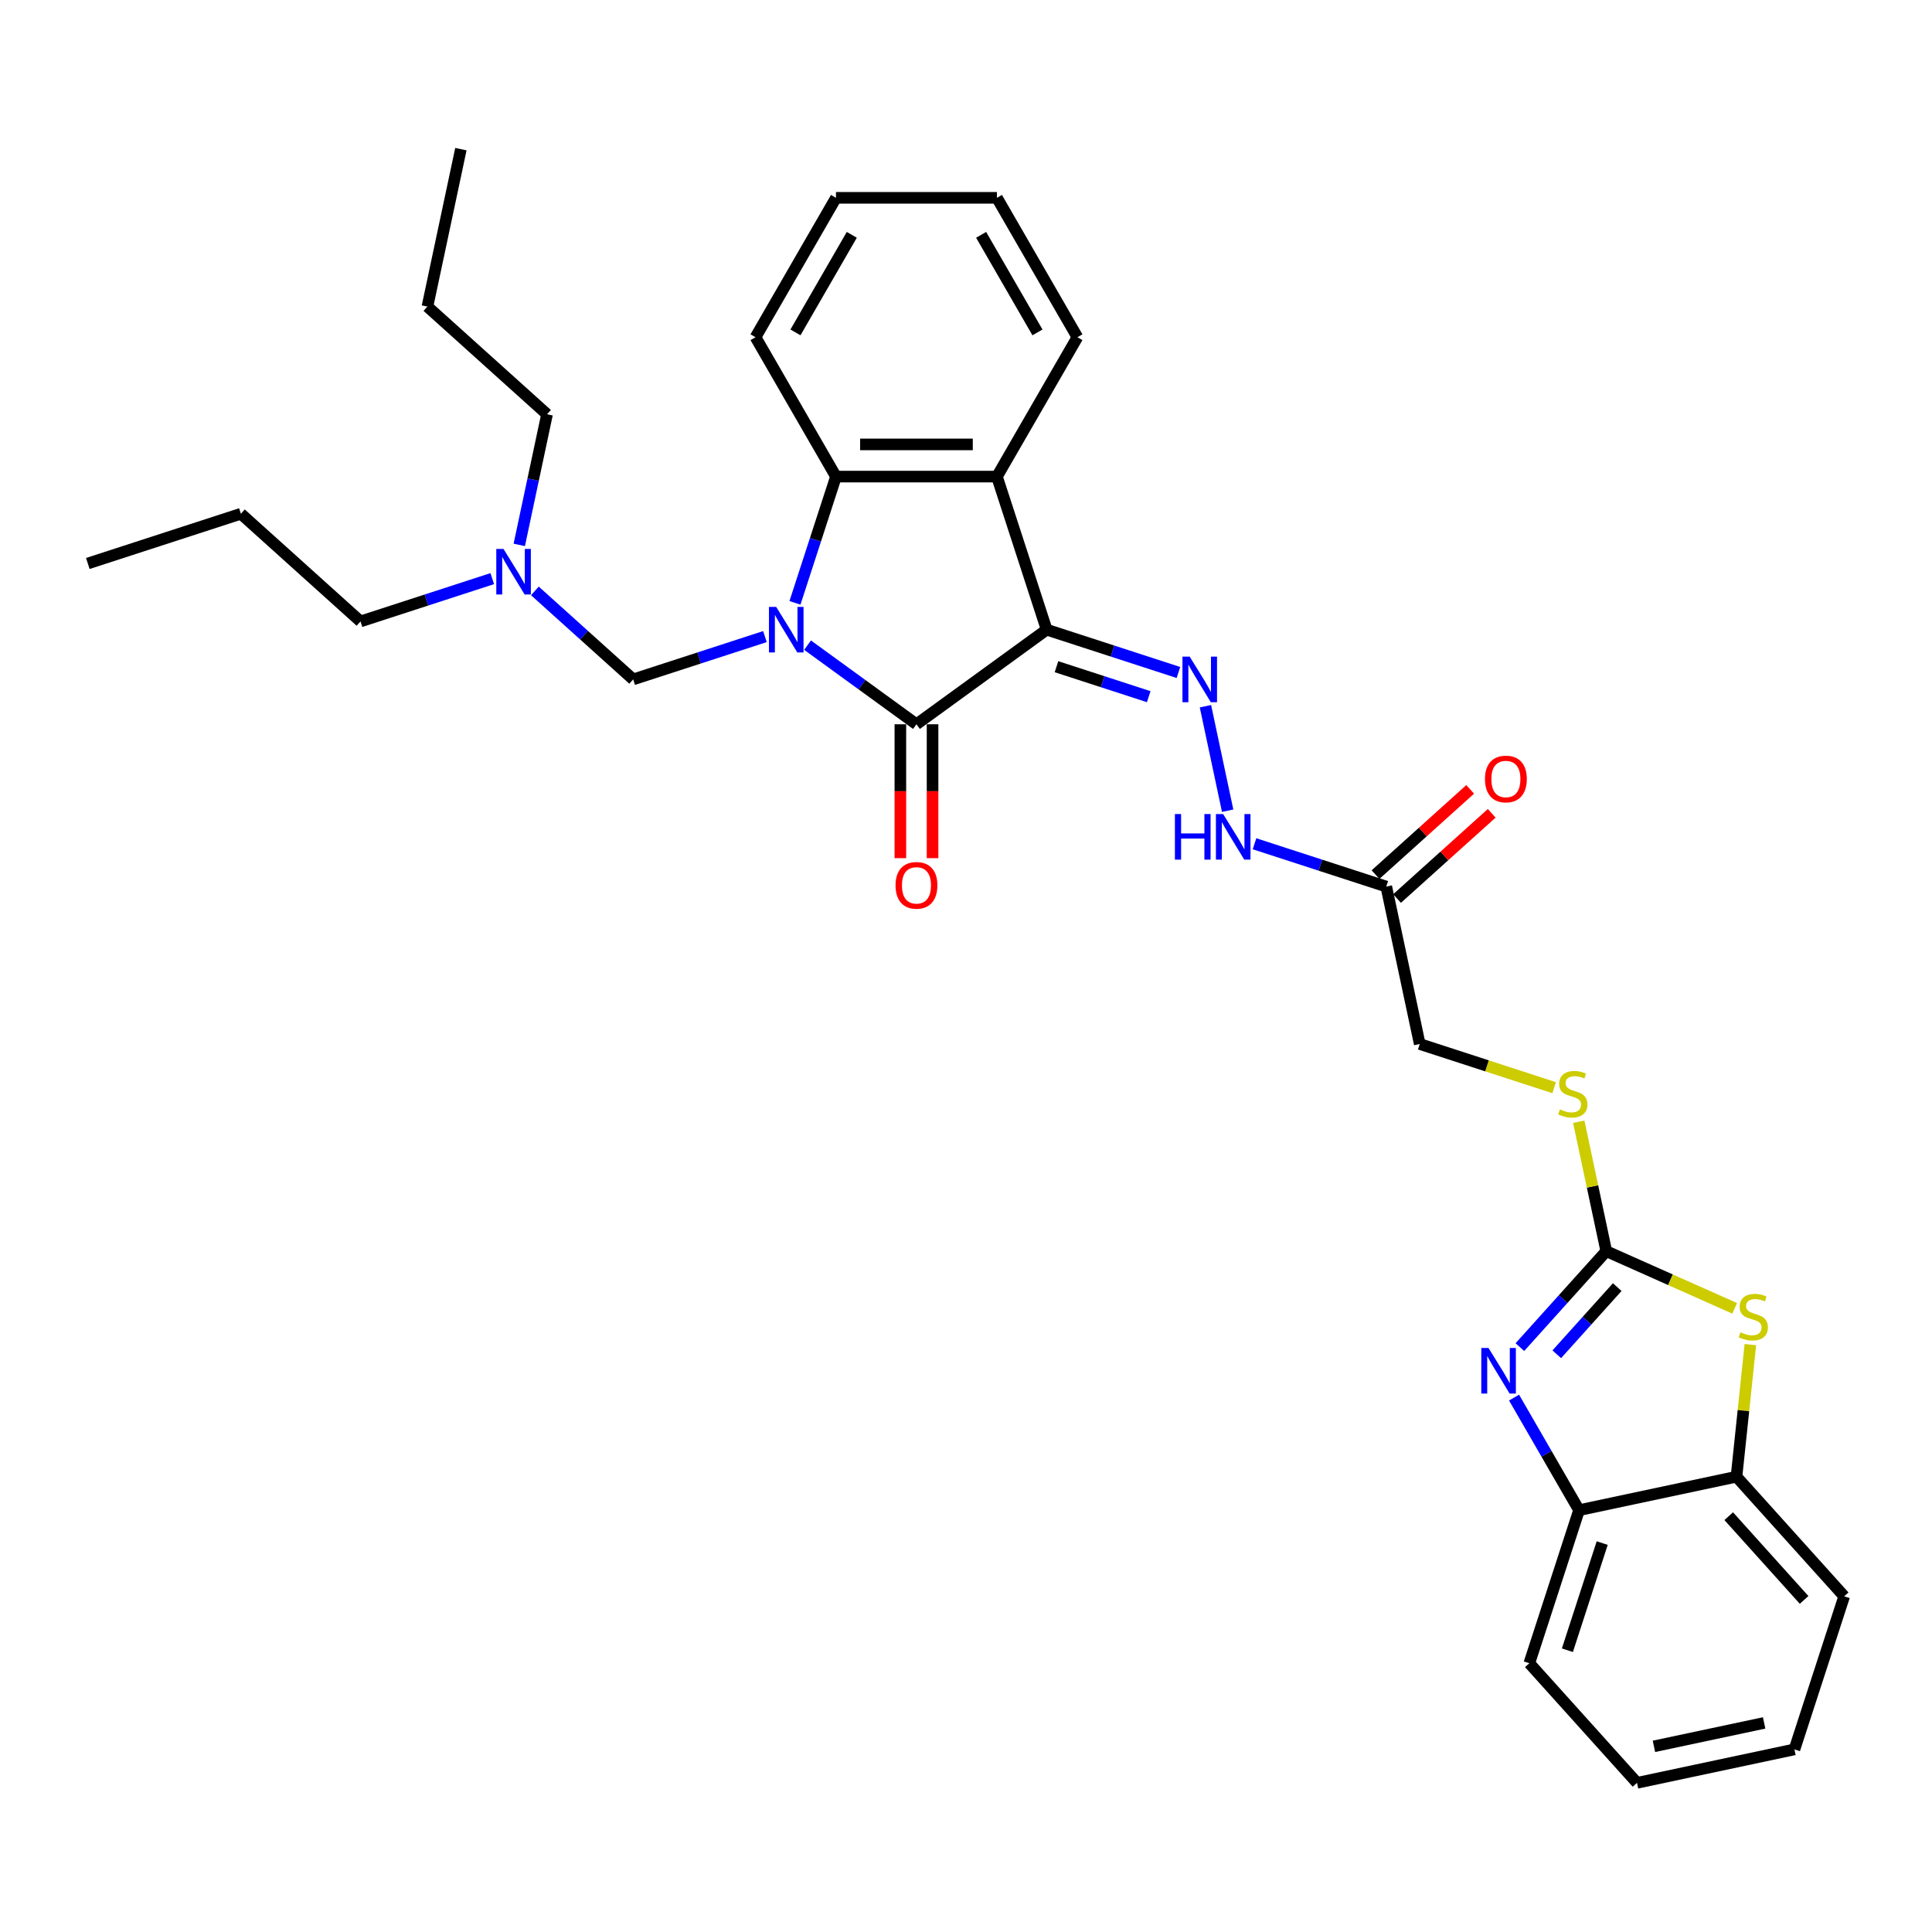 <?xml version='1.0' encoding='iso-8859-1'?>
<svg version='1.1' baseProfile='full'
              xmlns='http://www.w3.org/2000/svg'
                      xmlns:rdkit='http://www.rdkit.org/xml'
                      xmlns:xlink='http://www.w3.org/1999/xlink'
                  xml:space='preserve'
width='1000px' height='1000px' viewBox='0 0 1000 1000'>
<!-- END OF HEADER -->
<rect style='opacity:1.0;fill:#FFFFFF;stroke:none' width='1000' height='1000' x='0' y='0'> </rect>
<path class='bond-1' d='M 417.992,333.93 L 446.175,354.407' style='fill:none;fill-rule:evenodd;stroke:#0000FF;stroke-width:6px;stroke-linecap:butt;stroke-linejoin:miter;stroke-opacity:1' />
<path class='bond-1' d='M 446.175,354.407 L 474.358,374.883' style='fill:none;fill-rule:evenodd;stroke:#000000;stroke-width:6px;stroke-linecap:butt;stroke-linejoin:miter;stroke-opacity:1' />
<path class='bond-3' d='M 411.471,312.038 L 422.088,279.362' style='fill:none;fill-rule:evenodd;stroke:#0000FF;stroke-width:6px;stroke-linecap:butt;stroke-linejoin:miter;stroke-opacity:1' />
<path class='bond-3' d='M 422.088,279.362 L 432.705,246.687' style='fill:none;fill-rule:evenodd;stroke:#000000;stroke-width:6px;stroke-linecap:butt;stroke-linejoin:miter;stroke-opacity:1' />
<path class='bond-8' d='M 395.932,329.5 L 361.832,340.58' style='fill:none;fill-rule:evenodd;stroke:#0000FF;stroke-width:6px;stroke-linecap:butt;stroke-linejoin:miter;stroke-opacity:1' />
<path class='bond-8' d='M 361.832,340.58 L 327.732,351.66' style='fill:none;fill-rule:evenodd;stroke:#000000;stroke-width:6px;stroke-linecap:butt;stroke-linejoin:miter;stroke-opacity:1' />
<path class='bond-0' d='M 541.755,325.917 L 474.358,374.883' style='fill:none;fill-rule:evenodd;stroke:#000000;stroke-width:6px;stroke-linecap:butt;stroke-linejoin:miter;stroke-opacity:1' />
<path class='bond-6' d='M 541.755,325.917 L 575.855,336.996' style='fill:none;fill-rule:evenodd;stroke:#000000;stroke-width:6px;stroke-linecap:butt;stroke-linejoin:miter;stroke-opacity:1' />
<path class='bond-6' d='M 575.855,336.996 L 609.955,348.076' style='fill:none;fill-rule:evenodd;stroke:#0000FF;stroke-width:6px;stroke-linecap:butt;stroke-linejoin:miter;stroke-opacity:1' />
<path class='bond-6' d='M 546.836,345.086 L 570.706,352.842' style='fill:none;fill-rule:evenodd;stroke:#000000;stroke-width:6px;stroke-linecap:butt;stroke-linejoin:miter;stroke-opacity:1' />
<path class='bond-6' d='M 570.706,352.842 L 594.576,360.598' style='fill:none;fill-rule:evenodd;stroke:#0000FF;stroke-width:6px;stroke-linecap:butt;stroke-linejoin:miter;stroke-opacity:1' />
<path class='bond-32' d='M 541.755,325.917 L 516.012,246.687' style='fill:none;fill-rule:evenodd;stroke:#000000;stroke-width:6px;stroke-linecap:butt;stroke-linejoin:miter;stroke-opacity:1' />
<path class='bond-13' d='M 466.028,374.883 L 466.028,409.531' style='fill:none;fill-rule:evenodd;stroke:#000000;stroke-width:6px;stroke-linecap:butt;stroke-linejoin:miter;stroke-opacity:1' />
<path class='bond-13' d='M 466.028,409.531 L 466.028,444.178' style='fill:none;fill-rule:evenodd;stroke:#FF0000;stroke-width:6px;stroke-linecap:butt;stroke-linejoin:miter;stroke-opacity:1' />
<path class='bond-13' d='M 482.689,374.883 L 482.689,409.531' style='fill:none;fill-rule:evenodd;stroke:#000000;stroke-width:6px;stroke-linecap:butt;stroke-linejoin:miter;stroke-opacity:1' />
<path class='bond-13' d='M 482.689,409.531 L 482.689,444.178' style='fill:none;fill-rule:evenodd;stroke:#FF0000;stroke-width:6px;stroke-linecap:butt;stroke-linejoin:miter;stroke-opacity:1' />
<path class='bond-2' d='M 516.012,246.687 L 432.705,246.687' style='fill:none;fill-rule:evenodd;stroke:#000000;stroke-width:6px;stroke-linecap:butt;stroke-linejoin:miter;stroke-opacity:1' />
<path class='bond-2' d='M 503.516,230.026 L 445.201,230.026' style='fill:none;fill-rule:evenodd;stroke:#000000;stroke-width:6px;stroke-linecap:butt;stroke-linejoin:miter;stroke-opacity:1' />
<path class='bond-18' d='M 516.012,246.687 L 557.665,174.541' style='fill:none;fill-rule:evenodd;stroke:#000000;stroke-width:6px;stroke-linecap:butt;stroke-linejoin:miter;stroke-opacity:1' />
<path class='bond-19' d='M 432.705,246.687 L 391.051,174.541' style='fill:none;fill-rule:evenodd;stroke:#000000;stroke-width:6px;stroke-linecap:butt;stroke-linejoin:miter;stroke-opacity:1' />
<path class='bond-4' d='M 831.405,647.606 L 824.284,614.102' style='fill:none;fill-rule:evenodd;stroke:#000000;stroke-width:6px;stroke-linecap:butt;stroke-linejoin:miter;stroke-opacity:1' />
<path class='bond-4' d='M 824.284,614.102 L 817.163,580.598' style='fill:none;fill-rule:evenodd;stroke:#CCCC00;stroke-width:6px;stroke-linecap:butt;stroke-linejoin:miter;stroke-opacity:1' />
<path class='bond-5' d='M 831.405,647.606 L 809.049,672.435' style='fill:none;fill-rule:evenodd;stroke:#000000;stroke-width:6px;stroke-linecap:butt;stroke-linejoin:miter;stroke-opacity:1' />
<path class='bond-5' d='M 809.049,672.435 L 786.692,697.265' style='fill:none;fill-rule:evenodd;stroke:#0000FF;stroke-width:6px;stroke-linecap:butt;stroke-linejoin:miter;stroke-opacity:1' />
<path class='bond-5' d='M 837.08,666.203 L 821.431,683.584' style='fill:none;fill-rule:evenodd;stroke:#000000;stroke-width:6px;stroke-linecap:butt;stroke-linejoin:miter;stroke-opacity:1' />
<path class='bond-5' d='M 821.431,683.584 L 805.781,700.965' style='fill:none;fill-rule:evenodd;stroke:#0000FF;stroke-width:6px;stroke-linecap:butt;stroke-linejoin:miter;stroke-opacity:1' />
<path class='bond-7' d='M 831.405,647.606 L 864.634,662.4' style='fill:none;fill-rule:evenodd;stroke:#000000;stroke-width:6px;stroke-linecap:butt;stroke-linejoin:miter;stroke-opacity:1' />
<path class='bond-7' d='M 864.634,662.4 L 897.863,677.195' style='fill:none;fill-rule:evenodd;stroke:#CCCC00;stroke-width:6px;stroke-linecap:butt;stroke-linejoin:miter;stroke-opacity:1' />
<path class='bond-9' d='M 783.675,723.394 L 800.495,752.527' style='fill:none;fill-rule:evenodd;stroke:#0000FF;stroke-width:6px;stroke-linecap:butt;stroke-linejoin:miter;stroke-opacity:1' />
<path class='bond-9' d='M 800.495,752.527 L 817.316,781.661' style='fill:none;fill-rule:evenodd;stroke:#000000;stroke-width:6px;stroke-linecap:butt;stroke-linejoin:miter;stroke-opacity:1' />
<path class='bond-12' d='M 623.935,365.539 L 635.431,419.622' style='fill:none;fill-rule:evenodd;stroke:#0000FF;stroke-width:6px;stroke-linecap:butt;stroke-linejoin:miter;stroke-opacity:1' />
<path class='bond-11' d='M 905.988,695.969 L 902.395,730.154' style='fill:none;fill-rule:evenodd;stroke:#CCCC00;stroke-width:6px;stroke-linecap:butt;stroke-linejoin:miter;stroke-opacity:1' />
<path class='bond-11' d='M 902.395,730.154 L 898.802,764.34' style='fill:none;fill-rule:evenodd;stroke:#000000;stroke-width:6px;stroke-linecap:butt;stroke-linejoin:miter;stroke-opacity:1' />
<path class='bond-16' d='M 327.732,351.66 L 302.292,328.754' style='fill:none;fill-rule:evenodd;stroke:#000000;stroke-width:6px;stroke-linecap:butt;stroke-linejoin:miter;stroke-opacity:1' />
<path class='bond-16' d='M 302.292,328.754 L 276.853,305.848' style='fill:none;fill-rule:evenodd;stroke:#0000FF;stroke-width:6px;stroke-linecap:butt;stroke-linejoin:miter;stroke-opacity:1' />
<path class='bond-20' d='M 817.316,781.661 L 791.572,860.891' style='fill:none;fill-rule:evenodd;stroke:#000000;stroke-width:6px;stroke-linecap:butt;stroke-linejoin:miter;stroke-opacity:1' />
<path class='bond-20' d='M 829.3,798.694 L 811.28,854.155' style='fill:none;fill-rule:evenodd;stroke:#000000;stroke-width:6px;stroke-linecap:butt;stroke-linejoin:miter;stroke-opacity:1' />
<path class='bond-34' d='M 817.316,781.661 L 898.802,764.34' style='fill:none;fill-rule:evenodd;stroke:#000000;stroke-width:6px;stroke-linecap:butt;stroke-linejoin:miter;stroke-opacity:1' />
<path class='bond-10' d='M 717.535,458.89 L 683.435,447.81' style='fill:none;fill-rule:evenodd;stroke:#000000;stroke-width:6px;stroke-linecap:butt;stroke-linejoin:miter;stroke-opacity:1' />
<path class='bond-10' d='M 683.435,447.81 L 649.335,436.73' style='fill:none;fill-rule:evenodd;stroke:#0000FF;stroke-width:6px;stroke-linecap:butt;stroke-linejoin:miter;stroke-opacity:1' />
<path class='bond-15' d='M 723.109,465.08 L 747.607,443.022' style='fill:none;fill-rule:evenodd;stroke:#000000;stroke-width:6px;stroke-linecap:butt;stroke-linejoin:miter;stroke-opacity:1' />
<path class='bond-15' d='M 747.607,443.022 L 772.106,420.964' style='fill:none;fill-rule:evenodd;stroke:#FF0000;stroke-width:6px;stroke-linecap:butt;stroke-linejoin:miter;stroke-opacity:1' />
<path class='bond-15' d='M 711.961,452.699 L 736.459,430.64' style='fill:none;fill-rule:evenodd;stroke:#000000;stroke-width:6px;stroke-linecap:butt;stroke-linejoin:miter;stroke-opacity:1' />
<path class='bond-15' d='M 736.459,430.64 L 760.957,408.582' style='fill:none;fill-rule:evenodd;stroke:#FF0000;stroke-width:6px;stroke-linecap:butt;stroke-linejoin:miter;stroke-opacity:1' />
<path class='bond-17' d='M 717.535,458.89 L 734.855,540.376' style='fill:none;fill-rule:evenodd;stroke:#000000;stroke-width:6px;stroke-linecap:butt;stroke-linejoin:miter;stroke-opacity:1' />
<path class='bond-21' d='M 898.802,764.34 L 954.545,826.25' style='fill:none;fill-rule:evenodd;stroke:#000000;stroke-width:6px;stroke-linecap:butt;stroke-linejoin:miter;stroke-opacity:1' />
<path class='bond-21' d='M 894.782,784.775 L 933.802,828.112' style='fill:none;fill-rule:evenodd;stroke:#000000;stroke-width:6px;stroke-linecap:butt;stroke-linejoin:miter;stroke-opacity:1' />
<path class='bond-14' d='M 804.438,562.985 L 769.647,551.68' style='fill:none;fill-rule:evenodd;stroke:#CCCC00;stroke-width:6px;stroke-linecap:butt;stroke-linejoin:miter;stroke-opacity:1' />
<path class='bond-14' d='M 769.647,551.68 L 734.855,540.376' style='fill:none;fill-rule:evenodd;stroke:#000000;stroke-width:6px;stroke-linecap:butt;stroke-linejoin:miter;stroke-opacity:1' />
<path class='bond-22' d='M 254.793,299.5 L 220.693,310.58' style='fill:none;fill-rule:evenodd;stroke:#0000FF;stroke-width:6px;stroke-linecap:butt;stroke-linejoin:miter;stroke-opacity:1' />
<path class='bond-22' d='M 220.693,310.58 L 186.593,321.66' style='fill:none;fill-rule:evenodd;stroke:#000000;stroke-width:6px;stroke-linecap:butt;stroke-linejoin:miter;stroke-opacity:1' />
<path class='bond-23' d='M 268.773,282.038 L 275.958,248.234' style='fill:none;fill-rule:evenodd;stroke:#0000FF;stroke-width:6px;stroke-linecap:butt;stroke-linejoin:miter;stroke-opacity:1' />
<path class='bond-23' d='M 275.958,248.234 L 283.143,214.43' style='fill:none;fill-rule:evenodd;stroke:#000000;stroke-width:6px;stroke-linecap:butt;stroke-linejoin:miter;stroke-opacity:1' />
<path class='bond-33' d='M 557.665,174.541 L 516.012,102.395' style='fill:none;fill-rule:evenodd;stroke:#000000;stroke-width:6px;stroke-linecap:butt;stroke-linejoin:miter;stroke-opacity:1' />
<path class='bond-33' d='M 536.988,172.05 L 507.831,121.548' style='fill:none;fill-rule:evenodd;stroke:#000000;stroke-width:6px;stroke-linecap:butt;stroke-linejoin:miter;stroke-opacity:1' />
<path class='bond-27' d='M 391.051,174.541 L 432.705,102.395' style='fill:none;fill-rule:evenodd;stroke:#000000;stroke-width:6px;stroke-linecap:butt;stroke-linejoin:miter;stroke-opacity:1' />
<path class='bond-27' d='M 411.729,172.05 L 440.886,121.548' style='fill:none;fill-rule:evenodd;stroke:#000000;stroke-width:6px;stroke-linecap:butt;stroke-linejoin:miter;stroke-opacity:1' />
<path class='bond-29' d='M 791.572,860.891 L 847.316,922.8' style='fill:none;fill-rule:evenodd;stroke:#000000;stroke-width:6px;stroke-linecap:butt;stroke-linejoin:miter;stroke-opacity:1' />
<path class='bond-28' d='M 954.545,826.25 L 928.802,905.479' style='fill:none;fill-rule:evenodd;stroke:#000000;stroke-width:6px;stroke-linecap:butt;stroke-linejoin:miter;stroke-opacity:1' />
<path class='bond-24' d='M 186.593,321.66 L 124.684,265.917' style='fill:none;fill-rule:evenodd;stroke:#000000;stroke-width:6px;stroke-linecap:butt;stroke-linejoin:miter;stroke-opacity:1' />
<path class='bond-25' d='M 283.143,214.43 L 221.234,158.687' style='fill:none;fill-rule:evenodd;stroke:#000000;stroke-width:6px;stroke-linecap:butt;stroke-linejoin:miter;stroke-opacity:1' />
<path class='bond-30' d='M 124.684,265.917 L 45.455,291.66' style='fill:none;fill-rule:evenodd;stroke:#000000;stroke-width:6px;stroke-linecap:butt;stroke-linejoin:miter;stroke-opacity:1' />
<path class='bond-31' d='M 221.234,158.687 L 238.555,77.2' style='fill:none;fill-rule:evenodd;stroke:#000000;stroke-width:6px;stroke-linecap:butt;stroke-linejoin:miter;stroke-opacity:1' />
<path class='bond-26' d='M 516.012,102.395 L 432.705,102.395' style='fill:none;fill-rule:evenodd;stroke:#000000;stroke-width:6px;stroke-linecap:butt;stroke-linejoin:miter;stroke-opacity:1' />
<path class='bond-35' d='M 928.802,905.479 L 847.316,922.8' style='fill:none;fill-rule:evenodd;stroke:#000000;stroke-width:6px;stroke-linecap:butt;stroke-linejoin:miter;stroke-opacity:1' />
<path class='bond-35' d='M 913.115,891.78 L 856.075,903.904' style='fill:none;fill-rule:evenodd;stroke:#000000;stroke-width:6px;stroke-linecap:butt;stroke-linejoin:miter;stroke-opacity:1' />
<path  class='atom-0' d='M 401.747 314.12
L 409.478 326.616
Q 410.244 327.849, 411.477 330.082
Q 412.71 332.315, 412.776 332.448
L 412.776 314.12
L 415.909 314.12
L 415.909 337.713
L 412.677 337.713
L 404.379 324.05
Q 403.413 322.451, 402.38 320.618
Q 401.38 318.785, 401.08 318.219
L 401.08 337.713
L 398.015 337.713
L 398.015 314.12
L 401.747 314.12
' fill='#0000FF'/>
<path  class='atom-6' d='M 770.447 697.719
L 778.178 710.215
Q 778.945 711.448, 780.177 713.68
Q 781.41 715.913, 781.477 716.046
L 781.477 697.719
L 784.609 697.719
L 784.609 721.311
L 781.377 721.311
L 773.08 707.649
Q 772.113 706.049, 771.08 704.217
Q 770.081 702.384, 769.781 701.817
L 769.781 721.311
L 766.715 721.311
L 766.715 697.719
L 770.447 697.719
' fill='#0000FF'/>
<path  class='atom-7' d='M 615.77 339.864
L 623.501 352.36
Q 624.267 353.593, 625.5 355.825
Q 626.733 358.058, 626.8 358.191
L 626.8 339.864
L 629.932 339.864
L 629.932 363.456
L 626.7 363.456
L 618.402 349.794
Q 617.436 348.194, 616.403 346.361
Q 615.403 344.529, 615.103 343.962
L 615.103 363.456
L 612.038 363.456
L 612.038 339.864
L 615.77 339.864
' fill='#0000FF'/>
<path  class='atom-8' d='M 900.846 689.587
Q 901.112 689.687, 902.212 690.154
Q 903.311 690.62, 904.511 690.92
Q 905.744 691.187, 906.944 691.187
Q 909.176 691.187, 910.476 690.12
Q 911.775 689.021, 911.775 687.121
Q 911.775 685.822, 911.109 685.022
Q 910.476 684.222, 909.476 683.789
Q 908.477 683.356, 906.81 682.856
Q 904.711 682.223, 903.445 681.623
Q 902.212 681.023, 901.312 679.757
Q 900.446 678.491, 900.446 676.358
Q 900.446 673.392, 902.445 671.56
Q 904.478 669.727, 908.477 669.727
Q 911.209 669.727, 914.308 671.026
L 913.542 673.592
Q 910.709 672.426, 908.576 672.426
Q 906.277 672.426, 905.011 673.392
Q 903.745 674.325, 903.778 675.958
Q 903.778 677.225, 904.411 677.991
Q 905.078 678.757, 906.011 679.191
Q 906.977 679.624, 908.576 680.124
Q 910.709 680.79, 911.975 681.456
Q 913.242 682.123, 914.141 683.489
Q 915.074 684.822, 915.074 687.121
Q 915.074 690.387, 912.875 692.153
Q 910.709 693.886, 907.077 693.886
Q 904.978 693.886, 903.378 693.419
Q 901.812 692.986, 899.946 692.22
L 900.846 689.587
' fill='#CCCC00'/>
<path  class='atom-13' d='M 608.131 421.35
L 611.33 421.35
L 611.33 431.38
L 623.393 431.38
L 623.393 421.35
L 626.592 421.35
L 626.592 444.943
L 623.393 444.943
L 623.393 434.046
L 611.33 434.046
L 611.33 444.943
L 608.131 444.943
L 608.131 421.35
' fill='#0000FF'/>
<path  class='atom-13' d='M 633.09 421.35
L 640.821 433.846
Q 641.588 435.079, 642.82 437.312
Q 644.053 439.544, 644.12 439.678
L 644.12 421.35
L 647.252 421.35
L 647.252 444.943
L 644.02 444.943
L 635.723 431.28
Q 634.756 429.681, 633.723 427.848
Q 632.724 426.015, 632.424 425.449
L 632.424 444.943
L 629.358 444.943
L 629.358 421.35
L 633.09 421.35
' fill='#0000FF'/>
<path  class='atom-14' d='M 463.529 458.257
Q 463.529 452.592, 466.328 449.426
Q 469.127 446.261, 474.358 446.261
Q 479.59 446.261, 482.389 449.426
Q 485.188 452.592, 485.188 458.257
Q 485.188 463.988, 482.356 467.254
Q 479.523 470.486, 474.358 470.486
Q 469.16 470.486, 466.328 467.254
Q 463.529 464.022, 463.529 458.257
M 474.358 467.82
Q 477.957 467.82, 479.89 465.421
Q 481.856 462.989, 481.856 458.257
Q 481.856 453.625, 479.89 451.292
Q 477.957 448.926, 474.358 448.926
Q 470.76 448.926, 468.794 451.259
Q 466.861 453.592, 466.861 458.257
Q 466.861 463.022, 468.794 465.421
Q 470.76 467.82, 474.358 467.82
' fill='#FF0000'/>
<path  class='atom-15' d='M 807.42 574.217
Q 807.687 574.317, 808.787 574.783
Q 809.886 575.25, 811.086 575.55
Q 812.319 575.816, 813.519 575.816
Q 815.751 575.816, 817.051 574.75
Q 818.35 573.65, 818.35 571.751
Q 818.35 570.451, 817.684 569.652
Q 817.051 568.852, 816.051 568.419
Q 815.051 567.985, 813.385 567.486
Q 811.286 566.852, 810.02 566.253
Q 808.787 565.653, 807.887 564.387
Q 807.021 563.12, 807.021 560.988
Q 807.021 558.022, 809.02 556.189
Q 811.053 554.356, 815.051 554.356
Q 817.784 554.356, 820.883 555.656
L 820.116 558.222
Q 817.284 557.056, 815.151 557.056
Q 812.852 557.056, 811.586 558.022
Q 810.32 558.955, 810.353 560.588
Q 810.353 561.854, 810.986 562.62
Q 811.652 563.387, 812.585 563.82
Q 813.552 564.253, 815.151 564.753
Q 817.284 565.42, 818.55 566.086
Q 819.817 566.752, 820.716 568.119
Q 821.649 569.452, 821.649 571.751
Q 821.649 575.017, 819.45 576.783
Q 817.284 578.515, 813.652 578.515
Q 811.552 578.515, 809.953 578.049
Q 808.387 577.616, 806.521 576.849
L 807.42 574.217
' fill='#CCCC00'/>
<path  class='atom-16' d='M 768.614 403.213
Q 768.614 397.548, 771.413 394.382
Q 774.212 391.217, 779.444 391.217
Q 784.676 391.217, 787.475 394.382
Q 790.274 397.548, 790.274 403.213
Q 790.274 408.945, 787.441 412.21
Q 784.609 415.442, 779.444 415.442
Q 774.246 415.442, 771.413 412.21
Q 768.614 408.978, 768.614 403.213
M 779.444 412.777
Q 783.043 412.777, 784.976 410.377
Q 786.942 407.945, 786.942 403.213
Q 786.942 398.581, 784.976 396.249
Q 783.043 393.883, 779.444 393.883
Q 775.845 393.883, 773.879 396.215
Q 771.946 398.548, 771.946 403.213
Q 771.946 407.978, 773.879 410.377
Q 775.845 412.777, 779.444 412.777
' fill='#FF0000'/>
<path  class='atom-17' d='M 260.608 284.12
L 268.339 296.616
Q 269.105 297.849, 270.338 300.082
Q 271.571 302.315, 271.638 302.448
L 271.638 284.12
L 274.77 284.12
L 274.77 307.713
L 271.538 307.713
L 263.24 294.051
Q 262.274 292.451, 261.241 290.618
Q 260.241 288.786, 259.941 288.219
L 259.941 307.713
L 256.876 307.713
L 256.876 284.12
L 260.608 284.12
' fill='#0000FF'/>
</svg>
